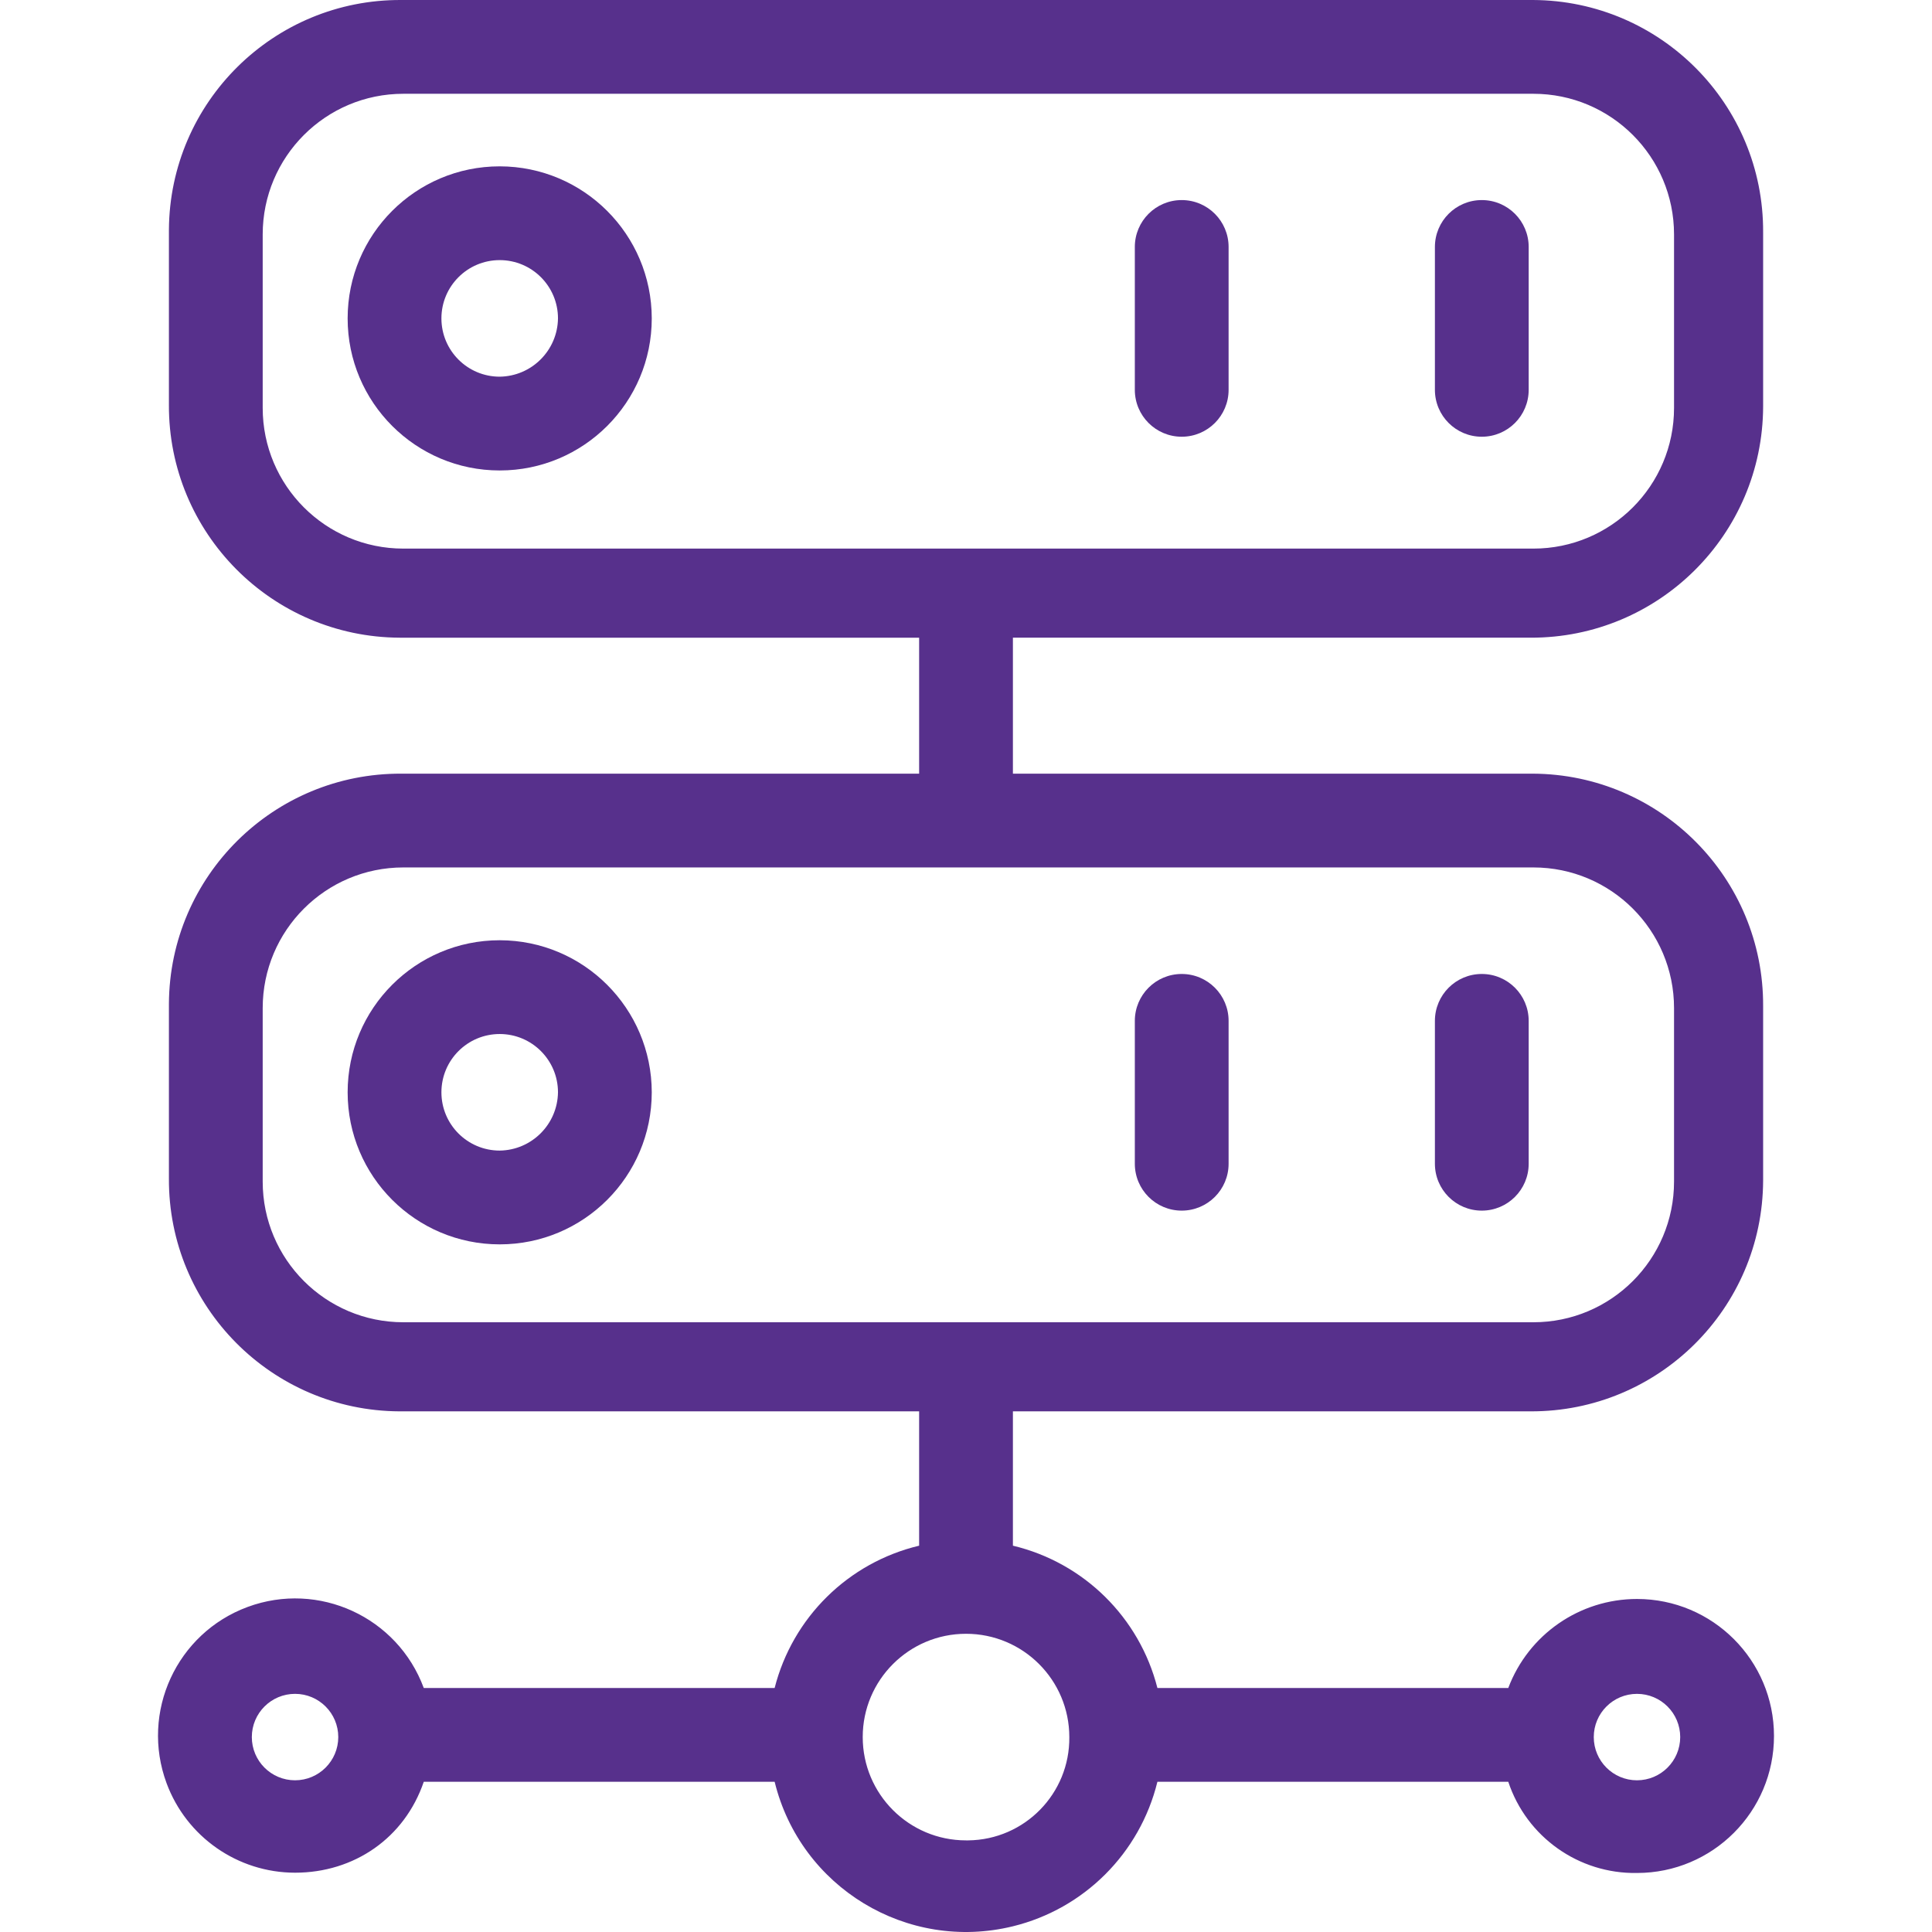 <?xml version="1.0"?>
<svg xmlns="http://www.w3.org/2000/svg" xmlns:xlink="http://www.w3.org/1999/xlink" xmlns:svgjs="http://svgjs.com/svgjs" version="1.1" width="512" height="512" x="0" y="0" viewBox="0 0 412.042 412.042" style="enable-background:new 0 0 512 512" xml:space="preserve" class=""><g>
<linearGradient xmlns="http://www.w3.org/2000/svg" id="SVGID_1_" gradientUnits="userSpaceOnUse" x1="252.026" y1="453.856" x2="252.026" y2="-36.669" gradientTransform="matrix(1 0 0 -1 0 414.002)"><stop stop-opacity="1" stop-color="#57308c" offset="0"/><stop stop-opacity="1" stop-color="#57308c" offset="1"/></linearGradient>
<path xmlns="http://www.w3.org/2000/svg" style="fill:url(#SVGID_1_);" d="M252.026,42.67c-5.523,0-10,4.477-10,10v30.472c0,5.523,4.477,10,10,10  c5.523,0,10-4.477,10-10V52.67C262.026,47.147,257.549,42.67,252.026,42.67z" fill=""/>
<g xmlns="http://www.w3.org/2000/svg">
	
		<linearGradient id="SVGID_2_" gradientUnits="userSpaceOnUse" x1="316.026" y1="453.856" x2="316.026" y2="-36.669" gradientTransform="matrix(1 0 0 -1 0 414.002)"><stop stop-opacity="1" stop-color="#57308c" offset="0"/><stop stop-opacity="1" stop-color="#57308c" offset="1"/></linearGradient>
	<path style="fill:url(#SVGID_2_);" d="M316.026,42.67c-5.523,0-10,4.477-10,10v30.472c0,5.523,4.477,10,10,10s10-4.477,10-10V52.67   C326.026,47.147,321.549,42.67,316.026,42.67z" fill=""/>
	
		<linearGradient id="SVGID_3_" gradientUnits="userSpaceOnUse" x1="106.572" y1="453.856" x2="106.572" y2="-36.669" gradientTransform="matrix(1 0 0 -1 0 414.002)"><stop stop-opacity="1" stop-color="#57308c" offset="0"/><stop stop-opacity="1" stop-color="#57308c" offset="1"/></linearGradient>
	<path style="fill:url(#SVGID_3_);" d="M106.572,35.476c-17.911,0-32.43,14.519-32.43,32.43s14.519,32.43,32.43,32.43   s32.43-14.519,32.43-32.43C138.981,50.004,124.474,35.497,106.572,35.476L106.572,35.476z M106.572,80.336   c-6.865,0-12.43-5.565-12.43-12.43s5.565-12.43,12.43-12.43s12.43,5.565,12.43,12.43C118.91,74.733,113.398,80.244,106.572,80.336   L106.572,80.336z" fill=""/>
</g>
<linearGradient xmlns="http://www.w3.org/2000/svg" id="SVGID_4_" gradientUnits="userSpaceOnUse" x1="252.026" y1="453.856" x2="252.026" y2="-36.669" gradientTransform="matrix(1 0 0 -1 0 414.002)"><stop stop-opacity="1" stop-color="#57308c" offset="0"/><stop stop-opacity="1" stop-color="#57308c" offset="1"/></linearGradient>
<path xmlns="http://www.w3.org/2000/svg" style="fill:url(#SVGID_4_);" d="M252.026,207.722c-5.523,0-10,4.477-10,10v30.471c0,5.523,4.477,10,10,10  c5.523,0,10-4.477,10-10v-30.471C262.026,212.199,257.549,207.722,252.026,207.722z" fill=""/>
<g xmlns="http://www.w3.org/2000/svg">
	
		<linearGradient id="SVGID_5_" gradientUnits="userSpaceOnUse" x1="316.026" y1="453.856" x2="316.026" y2="-36.669" gradientTransform="matrix(1 0 0 -1 0 414.002)"><stop stop-opacity="1" stop-color="#57308c" offset="0"/><stop stop-opacity="1" stop-color="#57308c" offset="1"/></linearGradient>
	<path style="fill:url(#SVGID_5_);" d="M316.026,207.722c-5.523,0-10,4.477-10,10v30.471c0,5.523,4.477,10,10,10s10-4.477,10-10   v-30.471C326.026,212.199,321.549,207.722,316.026,207.722z" fill=""/>
	
		<linearGradient id="SVGID_6_" gradientUnits="userSpaceOnUse" x1="106.572" y1="453.856" x2="106.572" y2="-36.669" gradientTransform="matrix(1 0 0 -1 0 414.002)"><stop stop-opacity="1" stop-color="#57308c" offset="0"/><stop stop-opacity="1" stop-color="#57308c" offset="1"/></linearGradient>
	<path style="fill:url(#SVGID_6_);" d="M106.572,200.528c-17.911,0-32.43,14.519-32.43,32.43c0,17.911,14.519,32.43,32.43,32.43   s32.43-14.519,32.43-32.43C138.981,215.056,124.474,200.549,106.572,200.528L106.572,200.528z M106.572,245.388   c-6.865,0-12.43-5.565-12.43-12.43c0-6.865,5.565-12.43,12.43-12.43c6.865,0,12.43,5.565,12.43,12.43l0,0   C118.91,239.785,113.398,245.296,106.572,245.388L106.572,245.388z" fill=""/>
	
		<linearGradient id="SVGID_7_" gradientUnits="userSpaceOnUse" x1="206.021" y1="453.856" x2="206.021" y2="-36.669" gradientTransform="matrix(1 0 0 -1 0 414.002)"><stop stop-opacity="1" stop-color="#57308c" offset="0"/><stop stop-opacity="1" stop-color="#57308c" offset="1"/></linearGradient>
	<path style="fill:url(#SVGID_7_);" d="M349.126,341.017c-12.209,0-23.143,7.561-27.453,18.984h-74.83   c-3.837-15.056-15.704-26.743-30.817-30.35v-28.65h110.4c27.289,0.104,49.496-21.934,49.6-49.223c0.001-0.139,0-0.278,0-0.417   v-36.806c0.119-27.249-21.874-49.435-49.123-49.554c-0.159-0.001-0.318-0.001-0.477,0h-110.4v-29h110.4   c27.314,0.08,49.521-21.998,49.6-49.311c0-0.127,0-0.254,0-0.381V49.501C376.137,22.274,354.154,0.111,326.927,0   C326.76,0,326.593,0,326.426,0.001h-240.8C58.399-0.165,36.192,21.772,36.026,49c-0.001,0.167-0.001,0.334-0.001,0.501v36.806   c-0.132,27.313,21.904,49.562,49.217,49.694c0.128,0.001,0.255,0.001,0.383,0h110.4v29h-110.4   c-27.249-0.144-49.455,21.828-49.6,49.077c-0.001,0.159-0.001,0.318,0,0.477v36.806c-0.126,27.289,21.894,49.514,49.183,49.64   c0.139,0.001,0.278,0.001,0.417,0h110.4v28.65c-15.113,3.607-26.98,15.294-30.817,30.35h-74.83   c-5.605-15.148-22.428-22.884-37.576-17.28c-15.148,5.605-22.884,22.428-17.28,37.576c4.243,11.469,15.174,19.086,27.403,19.097   c12.6,0,23.362-7.393,27.455-19.393h74.83c5.518,22.543,28.265,36.344,50.808,30.826c15.219-3.725,27.101-15.607,30.826-30.826   h74.83c3.916,11.787,15.033,19.664,27.451,19.452c16.137,0,29.218-13.081,29.218-29.218   C378.344,354.098,365.262,341.017,349.126,341.017L349.126,341.017z M62.926,379.687c-5.091,0-9.218-4.127-9.218-9.218   c0-5.091,4.127-9.218,9.218-9.218c5.091,0,9.218,4.127,9.218,9.218l0,0C72.139,375.558,68.015,379.682,62.926,379.687z    M86.026,117.001c-16.569,0-30-13.431-30-30v-37c0-16.569,13.431-30,30-30h241c16.569,0,30,13.431,30,30v37   c0,16.569-13.431,30-30,30H86.026z M86.026,282.001c-16.569,0-30-13.431-30-30v-37c0-16.569,13.431-30,30-30l0,0h241   c16.569,0,30,13.431,30,30l0,0v37c0,16.569-13.431,30-30,30H86.026z M206.026,392.501c-12.167,0.001-22.03-9.862-22.031-22.029   c-0.001-12.167,9.862-22.03,22.029-22.031s22.03,9.862,22.031,22.029c0,0,0,0.001,0,0.001c0.128,12.039-9.528,21.902-21.568,22.03   C206.333,392.503,206.18,392.503,206.026,392.501z M349.126,379.689c-5.091,0.001-9.218-4.126-9.219-9.217s4.126-9.218,9.217-9.219   c5.091-0.001,9.218,4.126,9.219,9.217c0,0,0,0.001,0,0.001c-0.007,5.088-4.129,9.21-9.217,9.216V379.689z" fill=""/>
</g>
<g xmlns="http://www.w3.org/2000/svg">
</g>
<g xmlns="http://www.w3.org/2000/svg">
</g>
<g xmlns="http://www.w3.org/2000/svg">
</g>
<g xmlns="http://www.w3.org/2000/svg">
</g>
<g xmlns="http://www.w3.org/2000/svg">
</g>
<g xmlns="http://www.w3.org/2000/svg">
</g>
<g xmlns="http://www.w3.org/2000/svg">
</g>
<g xmlns="http://www.w3.org/2000/svg">
</g>
<g xmlns="http://www.w3.org/2000/svg">
</g>
<g xmlns="http://www.w3.org/2000/svg">
</g>
<g xmlns="http://www.w3.org/2000/svg">
</g>
<g xmlns="http://www.w3.org/2000/svg">
</g>
<g xmlns="http://www.w3.org/2000/svg">
</g>
<g xmlns="http://www.w3.org/2000/svg">
</g>
<g xmlns="http://www.w3.org/2000/svg">
</g>
</g></svg>

